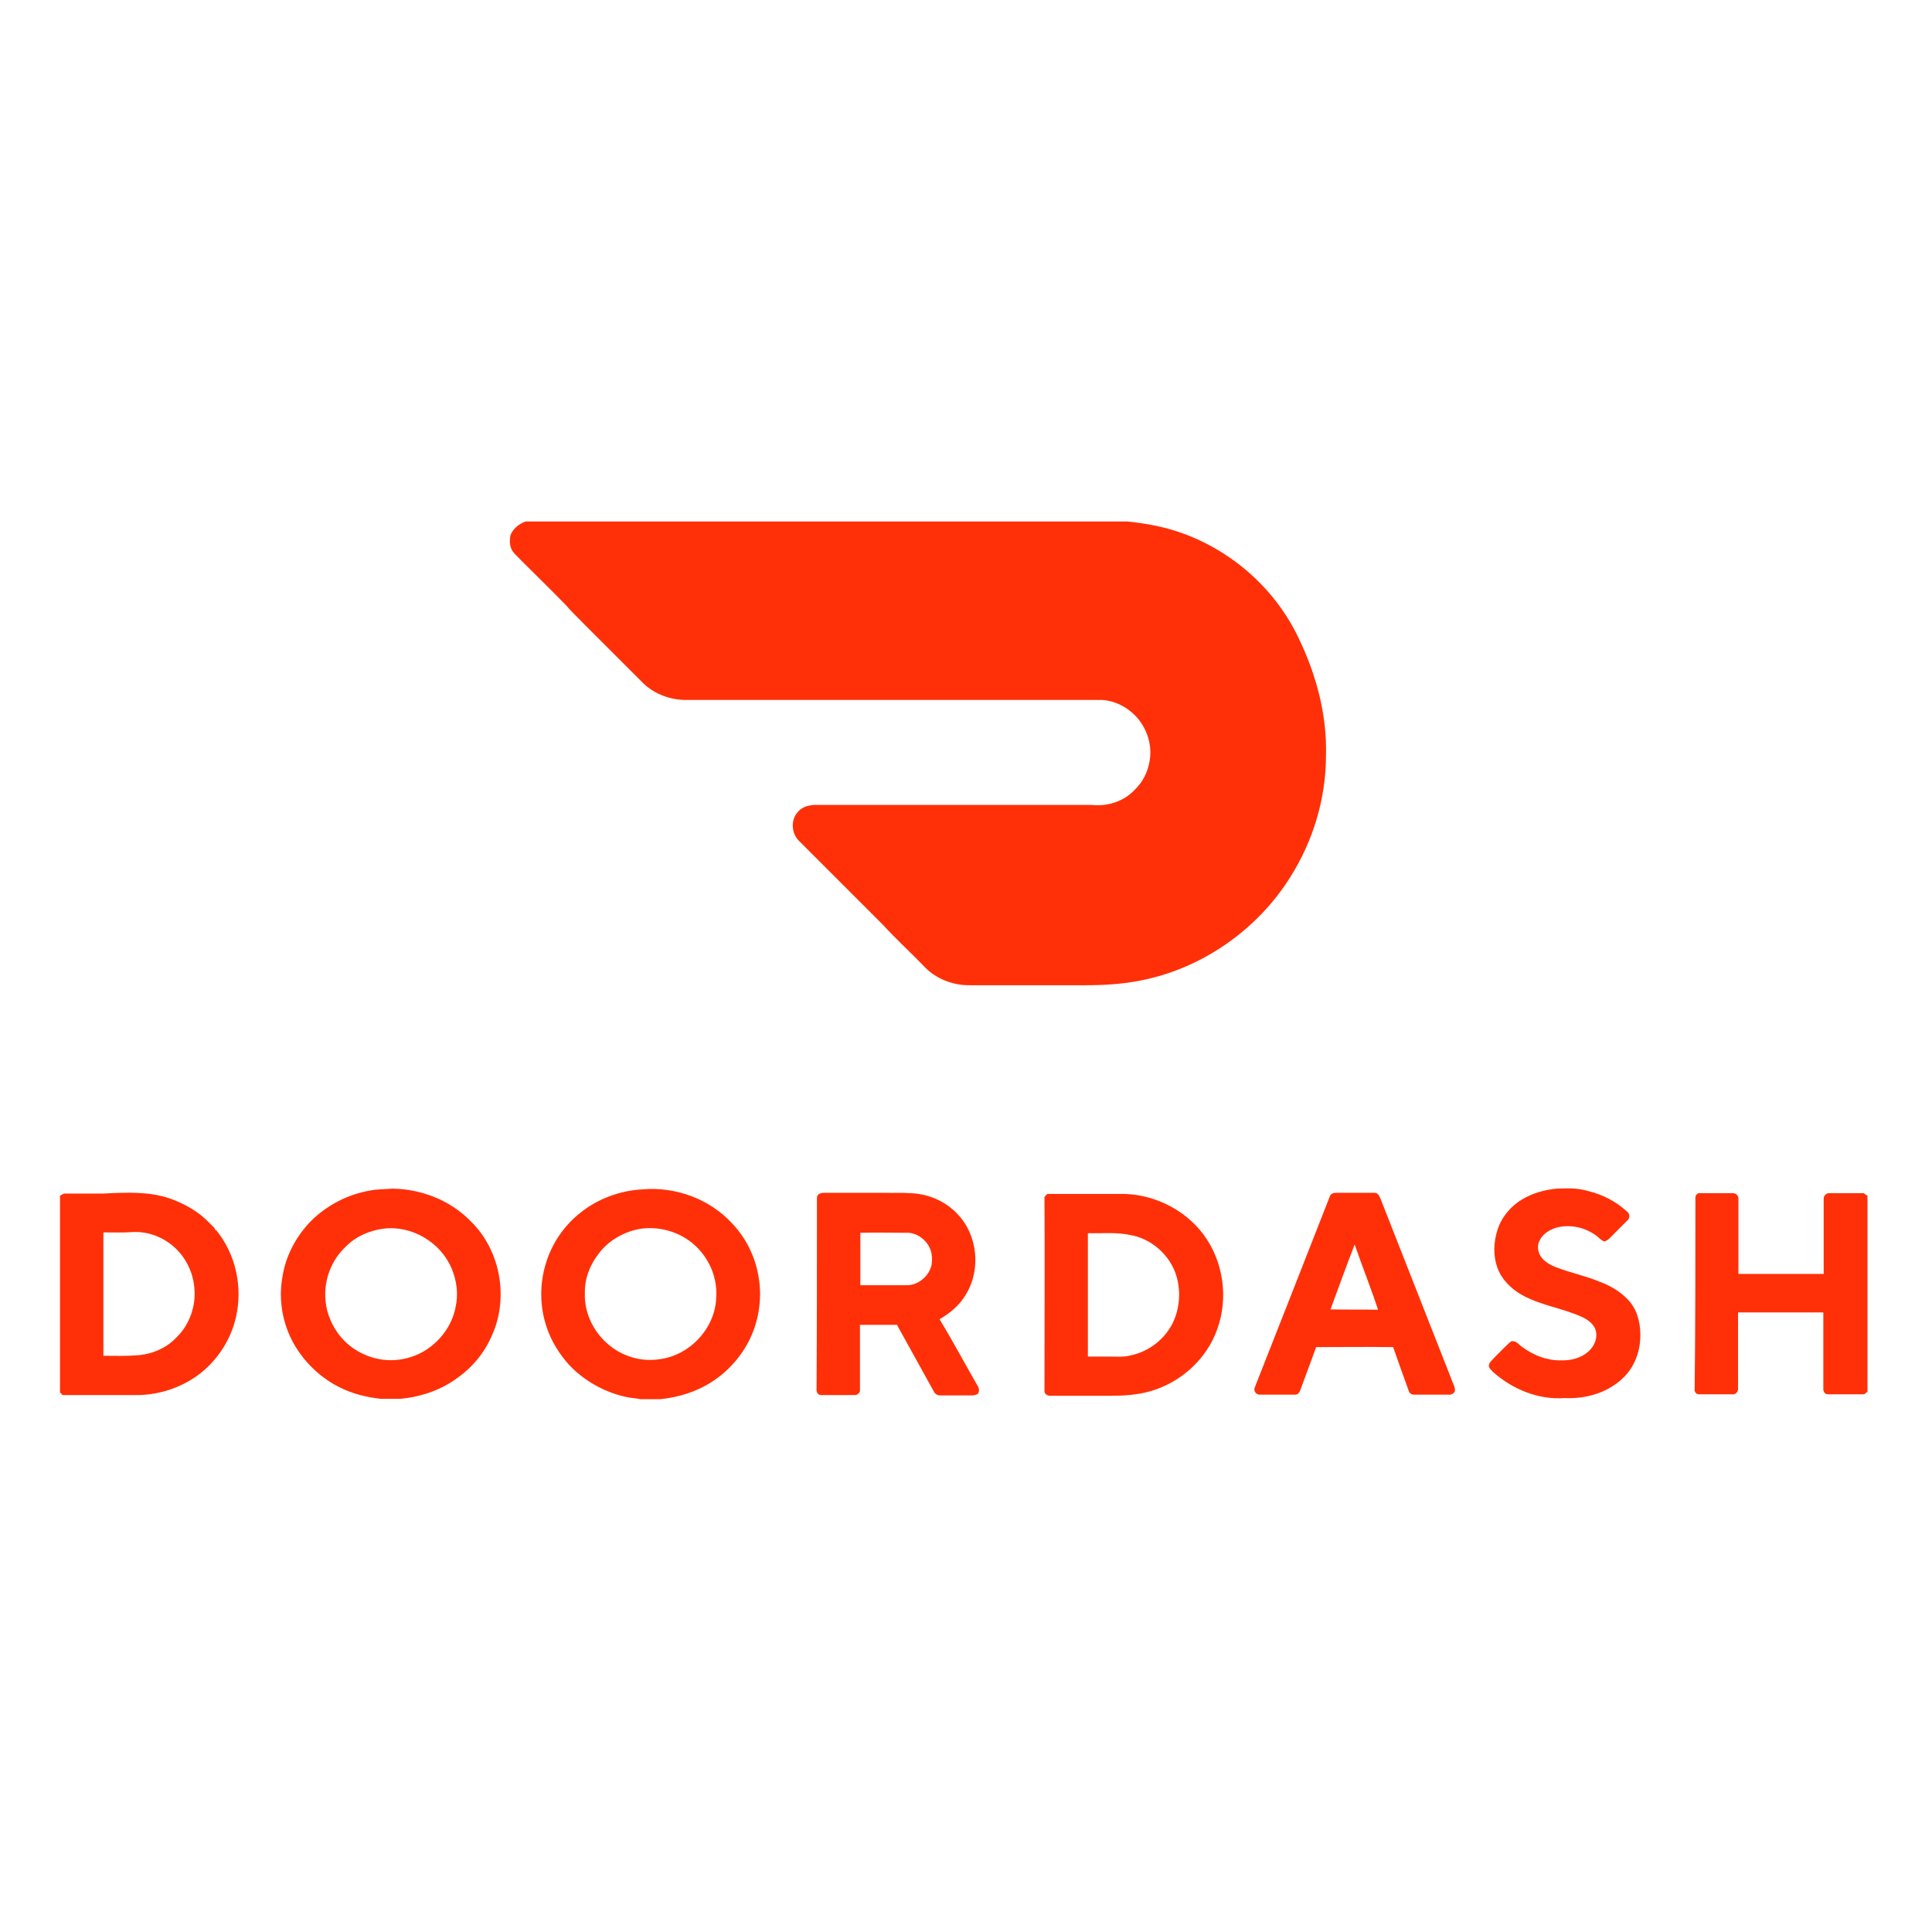 <?xml version="1.0" encoding="utf-8"?>
<!-- Generator: Adobe Illustrator 21.1.0, SVG Export Plug-In . SVG Version: 6.00 Build 0)  -->
<svg version="1.1" id="Layer_1" xmlns="http://www.w3.org/2000/svg" xmlns:xlink="http://www.w3.org/1999/xlink" x="0px" y="0px"
	 viewBox="0 0 512 512" style="enable-background:new 0 0 512 512;" xml:space="preserve">
<style type="text/css">
	.st0{fill:#FFFFFF;}
	.st1{fill:#FF3008;}
</style>
<rect y="0" class="st0" width="512" height="512"/>
<g id="_x23_ff3008ff">
	<path class="st1" d="M139.3,138.2h159.5c4.9,0.5,9.8,1.4,14.5,3.1c13.4,4.8,24.7,14.9,30.8,27.7c4.7,9.7,7.6,20.4,7.3,31.2
		c0,11.4-3.4,22.7-9.5,32.3c-8.7,13.9-23.3,24.1-39.4,27.3c-4.9,1-9.9,1.3-14.9,1.3c-10.1,0-20.3,0-30.4,0
		c-4.6,0.1-9.3-1.7-12.4-5.1c-3.6-3.7-7.3-7.1-10.8-10.9c-7.4-7.4-14.9-14.9-22.3-22.3c-2-2-2.2-5.6-0.2-7.7
		c1.2-1.4,3.1-1.8,4.9-1.8c24.3,0,48.5,0,72.8,0c4.2,0.5,8.7-0.9,11.6-4.1c2-1.9,3.3-4.5,3.8-7.2c0.9-4.4-0.6-9.1-3.7-12.3
		c-2.3-2.4-5.5-4-8.8-4.2c-36.8,0-73.6,0-110.3,0c-4.1,0-8.2-1.5-11.2-4.3c-5.4-5.4-10.8-10.8-16.2-16.2c-1.4-1.5-3-2.9-4.3-4.5
		c-4-4.1-8.1-8.1-12.1-12.1c-0.7-0.8-1.6-1.5-2.2-2.4c-0.8-1.3-0.8-2.8-0.5-4.2C135.9,140.2,137.5,138.8,139.3,138.2z"/>
	<path class="st1" d="M98.1,315.5c1.9-0.4,3.9-0.3,5.9-0.5c7.8,0.1,15.6,3.2,21,8.9c7.6,7.6,9.8,19.9,5.5,29.7
		c-1.9,4.6-5.1,8.6-9.2,11.5c-4.4,3.3-9.8,5.1-15.2,5.6h-5.2c-3.7-0.4-7.4-1.3-10.8-3c-5.1-2.5-9.5-6.7-12.3-11.7
		c-2.9-5.2-4-11.4-3-17.3c0.8-5.7,3.6-11,7.6-15.1C86.6,319.4,92.2,316.5,98.1,315.5 M101.7,325.6c-3.9,0.5-7.7,2.2-10.4,5.1
		c-3.4,3.3-5.3,8.2-5.1,13c0.1,3.4,1.3,6.7,3.2,9.4c2.5,3.6,6.4,6.1,10.7,7c4.2,0.9,8.7,0.1,12.4-2.1c4.1-2.5,7.2-6.6,8.2-11.4
		c0.8-3.5,0.4-7.1-1-10.4C116.8,329.2,109.1,324.7,101.7,325.6z"/>
	<path class="st1" d="M153.8,321.4c4.6-3.7,10.5-5.9,16.4-6.2c8.7-0.8,17.8,2.5,23.7,8.9c3.7,3.8,6.2,8.8,7.1,14.1
		c1,5.6,0.2,11.4-2.2,16.5c-2.2,4.6-5.7,8.6-10,11.4c-4.1,2.7-8.9,4.2-13.8,4.7h-5.2c-1-0.2-2-0.3-2.9-0.4c-6.1-1.1-11.8-4.2-16-8.6
		c-2.7-3-4.9-6.5-6.1-10.3c-1.8-5.4-1.8-11.4-0.1-16.8C146.3,329.4,149.6,324.7,153.8,321.4 M169.4,325.7c-4.2,0.8-8.2,3.1-10.8,6.6
		c-2.3,3-3.7,6.6-3.6,10.4c-0.2,5.1,2.2,10.1,6,13.4c3.7,3.3,8.9,4.9,13.8,4.1c8-1,14.7-8.2,15-16.2c0.5-6.3-2.8-12.6-8.2-15.9
		C178,325.9,173.6,325,169.4,325.7z"/>
	<path class="st1" d="M403.3,317.9c2.8-1.7,6-2.6,9.3-2.9c2.7-0.1,5.5-0.2,8.1,0.6c3.9,0.9,7.6,2.8,10.5,5.5
		c0.7,0.5,0.8,1.6,0.2,2.2c-1.3,1.3-2.6,2.6-3.9,3.9c-0.7,0.7-1.3,1.5-2.3,1.8c-1-0.3-1.6-1.2-2.4-1.7c-2.8-2-6.4-2.8-9.8-2.1
		c-2,0.5-4.1,1.6-5,3.6c-0.9,1.7-0.3,3.8,1.1,5.1c0.9,0.8,2,1.5,3.2,1.9c3.8,1.5,7.9,2.3,11.7,3.9c2.7,1,5.3,2.5,7.3,4.6
		c2.4,2.4,3.4,5.9,3.4,9.3c0.1,4-1.3,8.2-4.1,11.1c-4.1,4.3-10.2,6.1-16,5.8c-6.9,0.5-13.7-2.3-18.8-6.8c-0.5-0.6-1.4-1.1-1.2-2
		c0.1-0.7,0.8-1.2,1.2-1.7c1.5-1.5,3-3.1,4.6-4.5c1.4-0.4,2.2,1,3.2,1.6c2.9,2.1,6.4,3.5,10.1,3.4c2.6,0.1,5.3-0.6,7.2-2.3
		c1.4-1.2,2.4-3.2,2.1-5.1c-0.3-2.1-2.2-3.4-4-4.2c-5.2-2.3-10.9-3-15.8-5.8c-2.8-1.6-5.3-4.1-6.4-7.2c-1.1-3.1-1-6.6,0-9.8
		C397.8,322.7,400.3,319.7,403.3,317.9z"/>
	<path class="st1" d="M15.9,316.9c0.5-0.3,1-0.7,1.6-0.6c3.3,0,6.7,0,10,0c5.8-0.3,11.9-0.6,17.5,1.3c3.9,1.4,7.7,3.5,10.6,6.6
		c0.5,0.6,1.4,1.1,1.5,1.9l0.1-0.2c5.3,6.4,7.2,15.2,5.3,23.3c-1.4,6-5,11.5-10,15.2c-4.9,3.6-11.1,5.5-17.2,5.3
		c-6.2,0-12.5,0-18.7,0c-0.2-0.2-0.5-0.5-0.7-0.7V316.9 M27.4,326.6c0,10.9,0,21.8,0,32.7c2.8,0,5.7,0.1,8.5-0.1
		c4.1-0.2,8.1-1.8,10.9-4.8c3.4-3.3,5.2-8.3,4.7-13.1c-0.3-4-2.2-7.9-5.1-10.6c-3-2.8-7.1-4.4-11.2-4.2
		C32.7,326.7,30.1,326.6,27.4,326.6z"/>
	<path class="st1" d="M216.5,317.4c0-1,1.1-1.3,1.9-1.3c5.4,0,10.8,0,16.2,0c2.1,0.1,4.2-0.1,6.2,0.1c4.8,0,9.7,2,13,5.6
		c5.3,5.5,6.2,14.7,2.2,21.2c-1.6,2.8-4.2,5-7,6.6c3.5,5.8,6.7,11.8,10.1,17.7c0.4,0.6,0.5,1.5,0,2.1c-0.8,0.5-1.9,0.4-2.8,0.4
		c-2.4,0-4.8,0-7.2,0c-0.7,0-1.3-0.4-1.6-1c-3.3-5.9-6.5-11.8-9.8-17.7c-3.3,0-6.5,0-9.8,0c0,5.8,0,11.6,0,17.4
		c0,0.7-0.8,1.3-1.5,1.2c-2.9,0-5.8,0-8.7,0c-0.8,0.1-1.4-0.7-1.3-1.5C216.5,351.3,216.5,334.3,216.5,317.4 M228,326.7
		c0,4.6,0,9.3,0,13.9c4.2,0,8.3,0,12.5,0c3-0.1,5.8-2.5,6.4-5.5c0.2-1.7,0.1-3.6-0.9-5.1c-1.2-2-3.5-3.4-5.8-3.3
		C236.1,326.7,232,326.6,228,326.7z"/>
	<path class="st1" d="M352.4,317.1c0.2-0.7,0.9-1,1.6-1c3.5,0,6.9,0,10.4,0c1,0.1,1.3,1.3,1.7,2.2c6.3,16,12.6,32.1,18.9,48.1
		c0.3,0.7,0.6,1.4,0.6,2.1c-0.2,0.8-1,1.2-1.8,1.1c-3,0-6,0-9.1,0c-0.7,0-1.2-0.4-1.4-1.1c-1.4-3.9-2.8-7.7-4.1-11.5
		c-6.8-0.1-13.6,0-20.4,0c-1.4,3.8-2.8,7.6-4.2,11.4c-0.2,0.6-0.7,1.2-1.3,1.2c-3.2,0-6.4,0-9.6,0c-1-0.1-1.6-1.2-1.1-2.1
		C339.2,350.8,345.8,333.9,352.4,317.1 M359,329.8c-2.2,5.7-4.3,11.5-6.4,17.2c4.2,0.1,8.4,0,12.6,0.1
		C363.3,341.3,361,335.6,359,329.8z"/>
	<path class="st1" d="M449.3,317.5c-0.1-0.8,0.7-1.5,1.4-1.3c2.8,0,5.6,0,8.4,0c0.9-0.1,1.7,0.7,1.6,1.6c0,6.6,0,13.2,0,19.8
		c7.5,0,15.1,0,22.6,0c0-6.6,0-13.2,0-19.8c-0.1-0.9,0.7-1.7,1.6-1.6c3,0,6,0,9,0c0.3,0.2,0.7,0.5,1,0.7v51.9
		c-0.4,0.3-0.7,0.8-1.3,0.7c-3,0-6.1,0-9.1,0c-0.7,0.1-1.3-0.6-1.3-1.3c0-6.8,0-13.6,0-20.4c-7.5,0-15.1,0-22.6,0
		c0,6.7,0,13.4,0,20.1c0.1,0.9-0.7,1.8-1.6,1.6c-2.9,0-5.9,0-8.8,0c-0.7,0-1.2-0.7-1.1-1.3C449.3,351.3,449.3,334.4,449.3,317.5z"/>
	<path class="st1" d="M276.8,317.2c0.3-0.3,0.6-0.9,1.1-0.8c6.3,0,12.5,0,18.8,0c8.5-0.2,17.1,3.9,22.2,10.7
		c5.3,7.1,6.7,16.8,3.7,25.1c-2.8,8-9.7,14.2-17.8,16.5c-3.5,1-7.1,1.2-10.7,1.2c-5.2,0-10.4,0-15.5,0c-0.7,0.1-1.8-0.3-1.8-1.2
		C276.8,351.6,276.9,334.4,276.8,317.2 M288.3,326.8c0,10.9,0,21.8,0,32.7c1.8,0,3.7,0,5.5,0c1.9,0,3.9,0.2,5.8-0.3
		c5.4-1.1,10.1-5.1,11.9-10.3c1.4-4,1.3-8.5-0.3-12.3c-2-4.7-6.5-8.4-11.6-9.3C296,326.5,292.1,326.9,288.3,326.8z"/>
</g>
</svg>
